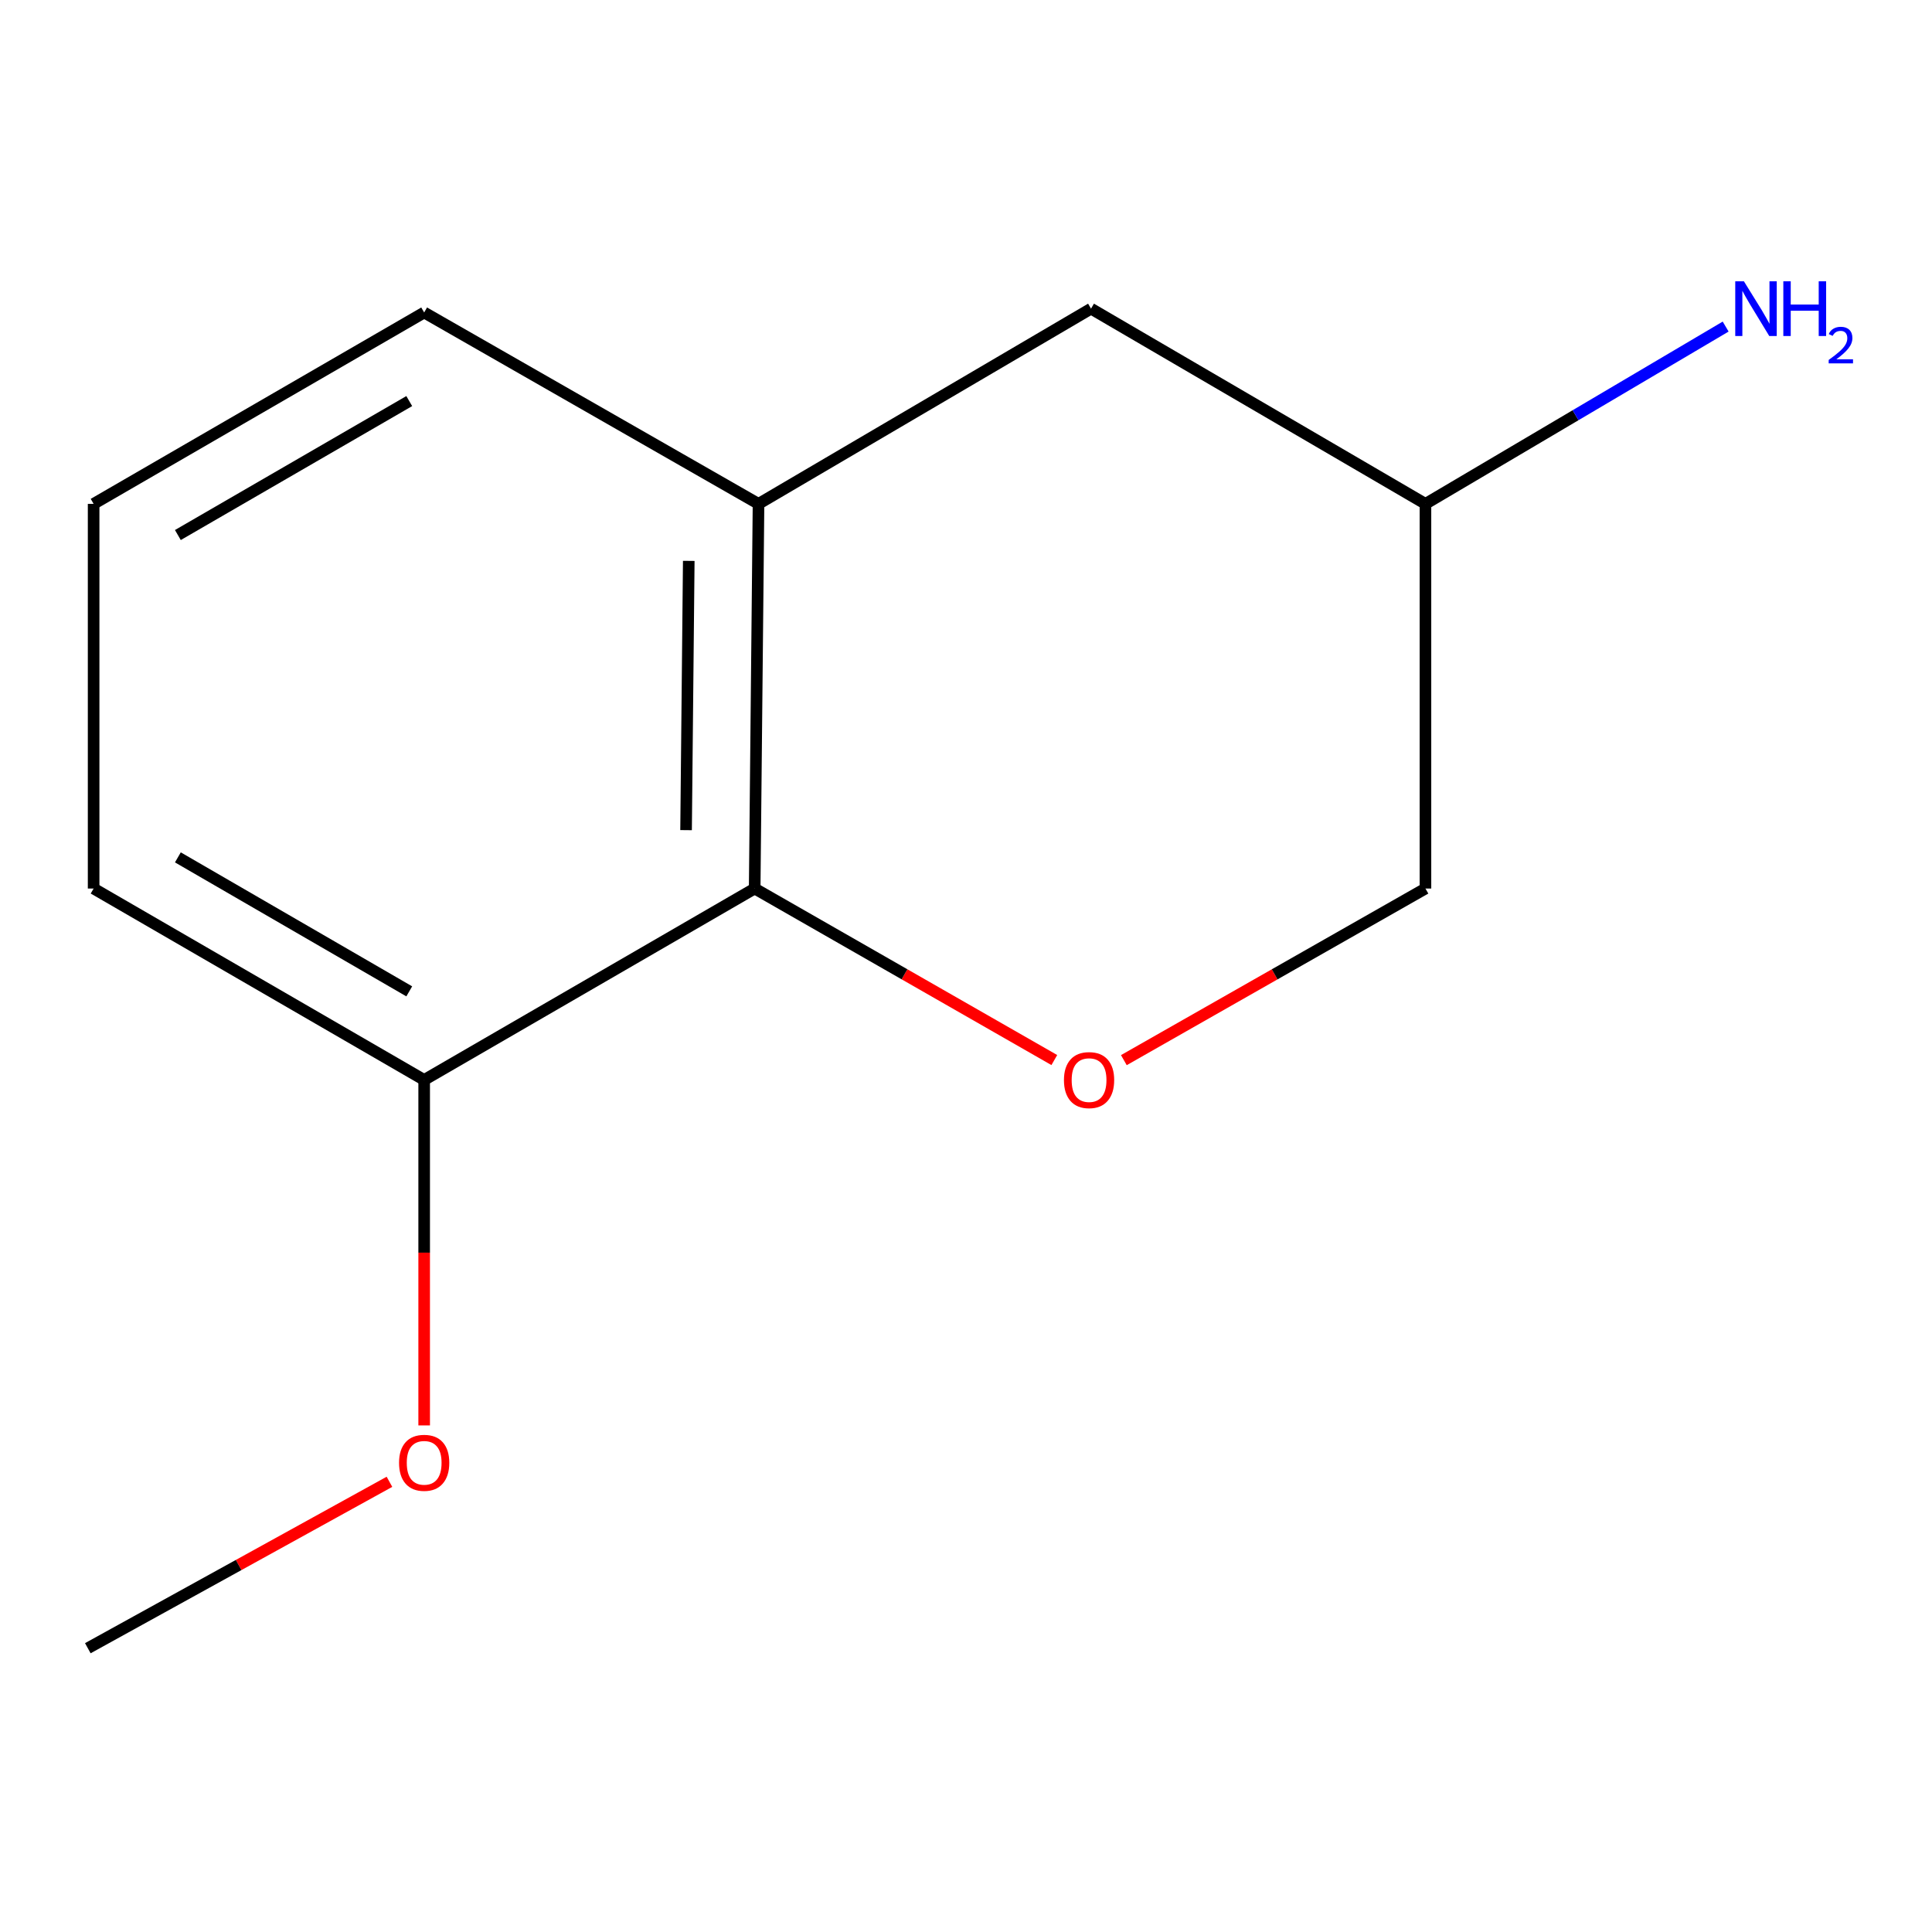 <?xml version='1.0' encoding='iso-8859-1'?>
<svg version='1.1' baseProfile='full'
              xmlns='http://www.w3.org/2000/svg'
                      xmlns:rdkit='http://www.rdkit.org/xml'
                      xmlns:xlink='http://www.w3.org/1999/xlink'
                  xml:space='preserve'
width='1000px' height='1000px' viewBox='0 0 1000 1000'>
<!-- END OF HEADER -->
<rect style='opacity:1.0;fill:#FFFFFF;stroke:none' width='1000' height='1000' x='0' y='0'> </rect>
<path class='bond-0' d='M 545.713,548.681 L 468.166,504.292' style='fill:none;fill-rule:evenodd;stroke:#FF0000;stroke-width:6px;stroke-linecap:butt;stroke-linejoin:miter;stroke-opacity:1' />
<path class='bond-0' d='M 468.166,504.292 L 390.619,459.903' style='fill:none;fill-rule:evenodd;stroke:#000000;stroke-width:6px;stroke-linecap:butt;stroke-linejoin:miter;stroke-opacity:1' />
<path class='bond-4' d='M 581.707,548.729 L 659.76,504.316' style='fill:none;fill-rule:evenodd;stroke:#FF0000;stroke-width:6px;stroke-linecap:butt;stroke-linejoin:miter;stroke-opacity:1' />
<path class='bond-4' d='M 659.76,504.316 L 737.813,459.903' style='fill:none;fill-rule:evenodd;stroke:#000000;stroke-width:6px;stroke-linecap:butt;stroke-linejoin:miter;stroke-opacity:1' />
<path class='bond-1' d='M 390.619,459.903 L 392.608,260.802' style='fill:none;fill-rule:evenodd;stroke:#000000;stroke-width:6px;stroke-linecap:butt;stroke-linejoin:miter;stroke-opacity:1' />
<path class='bond-1' d='M 355.11,429.68 L 356.502,290.309' style='fill:none;fill-rule:evenodd;stroke:#000000;stroke-width:6px;stroke-linecap:butt;stroke-linejoin:miter;stroke-opacity:1' />
<path class='bond-3' d='M 390.619,459.903 L 219.549,558.976' style='fill:none;fill-rule:evenodd;stroke:#000000;stroke-width:6px;stroke-linecap:butt;stroke-linejoin:miter;stroke-opacity:1' />
<path class='bond-8' d='M 392.608,260.802 L 219.549,161.749' style='fill:none;fill-rule:evenodd;stroke:#000000;stroke-width:6px;stroke-linecap:butt;stroke-linejoin:miter;stroke-opacity:1' />
<path class='bond-12' d='M 392.608,260.802 L 564.713,159.759' style='fill:none;fill-rule:evenodd;stroke:#000000;stroke-width:6px;stroke-linecap:butt;stroke-linejoin:miter;stroke-opacity:1' />
<path class='bond-2' d='M 564.713,159.759 L 737.813,260.802' style='fill:none;fill-rule:evenodd;stroke:#000000;stroke-width:6px;stroke-linecap:butt;stroke-linejoin:miter;stroke-opacity:1' />
<path class='bond-7' d='M 219.549,558.976 L 219.549,648.383' style='fill:none;fill-rule:evenodd;stroke:#000000;stroke-width:6px;stroke-linecap:butt;stroke-linejoin:miter;stroke-opacity:1' />
<path class='bond-7' d='M 219.549,648.383 L 219.549,737.791' style='fill:none;fill-rule:evenodd;stroke:#FF0000;stroke-width:6px;stroke-linecap:butt;stroke-linejoin:miter;stroke-opacity:1' />
<path class='bond-10' d='M 219.549,558.976 L 48.459,459.903' style='fill:none;fill-rule:evenodd;stroke:#000000;stroke-width:6px;stroke-linecap:butt;stroke-linejoin:miter;stroke-opacity:1' />
<path class='bond-10' d='M 211.83,513.126 L 92.067,443.775' style='fill:none;fill-rule:evenodd;stroke:#000000;stroke-width:6px;stroke-linecap:butt;stroke-linejoin:miter;stroke-opacity:1' />
<path class='bond-5' d='M 737.813,459.903 L 737.813,260.802' style='fill:none;fill-rule:evenodd;stroke:#000000;stroke-width:6px;stroke-linecap:butt;stroke-linejoin:miter;stroke-opacity:1' />
<path class='bond-6' d='M 737.813,260.802 L 815.504,214.919' style='fill:none;fill-rule:evenodd;stroke:#000000;stroke-width:6px;stroke-linecap:butt;stroke-linejoin:miter;stroke-opacity:1' />
<path class='bond-6' d='M 815.504,214.919 L 893.195,169.036' style='fill:none;fill-rule:evenodd;stroke:#0000FF;stroke-width:6px;stroke-linecap:butt;stroke-linejoin:miter;stroke-opacity:1' />
<path class='bond-11' d='M 201.578,766.977 L 123.516,810.045' style='fill:none;fill-rule:evenodd;stroke:#FF0000;stroke-width:6px;stroke-linecap:butt;stroke-linejoin:miter;stroke-opacity:1' />
<path class='bond-11' d='M 123.516,810.045 L 45.455,853.112' style='fill:none;fill-rule:evenodd;stroke:#000000;stroke-width:6px;stroke-linecap:butt;stroke-linejoin:miter;stroke-opacity:1' />
<path class='bond-13' d='M 219.549,161.749 L 48.459,260.802' style='fill:none;fill-rule:evenodd;stroke:#000000;stroke-width:6px;stroke-linecap:butt;stroke-linejoin:miter;stroke-opacity:1' />
<path class='bond-13' d='M 211.827,207.597 L 92.064,276.934' style='fill:none;fill-rule:evenodd;stroke:#000000;stroke-width:6px;stroke-linecap:butt;stroke-linejoin:miter;stroke-opacity:1' />
<path class='bond-9' d='M 48.459,260.802 L 48.459,459.903' style='fill:none;fill-rule:evenodd;stroke:#000000;stroke-width:6px;stroke-linecap:butt;stroke-linejoin:miter;stroke-opacity:1' />
<path  class='atom-0' d='M 550.699 559.056
Q 550.699 552.256, 554.059 548.456
Q 557.419 544.656, 563.699 544.656
Q 569.979 544.656, 573.339 548.456
Q 576.699 552.256, 576.699 559.056
Q 576.699 565.936, 573.299 569.856
Q 569.899 573.736, 563.699 573.736
Q 557.459 573.736, 554.059 569.856
Q 550.699 565.976, 550.699 559.056
M 563.699 570.536
Q 568.019 570.536, 570.339 567.656
Q 572.699 564.736, 572.699 559.056
Q 572.699 553.496, 570.339 550.696
Q 568.019 547.856, 563.699 547.856
Q 559.379 547.856, 557.019 550.656
Q 554.699 553.456, 554.699 559.056
Q 554.699 564.776, 557.019 567.656
Q 559.379 570.536, 563.699 570.536
' fill='#FF0000'/>
<path  class='atom-7' d='M 902.643 145.599
L 911.923 160.599
Q 912.843 162.079, 914.323 164.759
Q 915.803 167.439, 915.883 167.599
L 915.883 145.599
L 919.643 145.599
L 919.643 173.919
L 915.763 173.919
L 905.803 157.519
Q 904.643 155.599, 903.403 153.399
Q 902.203 151.199, 901.843 150.519
L 901.843 173.919
L 898.163 173.919
L 898.163 145.599
L 902.643 145.599
' fill='#0000FF'/>
<path  class='atom-7' d='M 923.043 145.599
L 926.883 145.599
L 926.883 157.639
L 941.363 157.639
L 941.363 145.599
L 945.203 145.599
L 945.203 173.919
L 941.363 173.919
L 941.363 160.839
L 926.883 160.839
L 926.883 173.919
L 923.043 173.919
L 923.043 145.599
' fill='#0000FF'/>
<path  class='atom-7' d='M 946.576 172.926
Q 947.262 171.157, 948.899 170.18
Q 950.536 169.177, 952.806 169.177
Q 955.631 169.177, 957.215 170.708
Q 958.799 172.239, 958.799 174.958
Q 958.799 177.73, 956.74 180.318
Q 954.707 182.905, 950.483 185.967
L 959.116 185.967
L 959.116 188.079
L 946.523 188.079
L 946.523 186.31
Q 950.008 183.829, 952.067 181.981
Q 954.153 180.133, 955.156 178.47
Q 956.159 176.806, 956.159 175.09
Q 956.159 173.295, 955.261 172.292
Q 954.364 171.289, 952.806 171.289
Q 951.301 171.289, 950.298 171.896
Q 949.295 172.503, 948.582 173.85
L 946.576 172.926
' fill='#0000FF'/>
<path  class='atom-8' d='M 206.549 757.143
Q 206.549 750.343, 209.909 746.543
Q 213.269 742.743, 219.549 742.743
Q 225.829 742.743, 229.189 746.543
Q 232.549 750.343, 232.549 757.143
Q 232.549 764.023, 229.149 767.943
Q 225.749 771.823, 219.549 771.823
Q 213.309 771.823, 209.909 767.943
Q 206.549 764.063, 206.549 757.143
M 219.549 768.623
Q 223.869 768.623, 226.189 765.743
Q 228.549 762.823, 228.549 757.143
Q 228.549 751.583, 226.189 748.783
Q 223.869 745.943, 219.549 745.943
Q 215.229 745.943, 212.869 748.743
Q 210.549 751.543, 210.549 757.143
Q 210.549 762.863, 212.869 765.743
Q 215.229 768.623, 219.549 768.623
' fill='#FF0000'/>
</svg>
